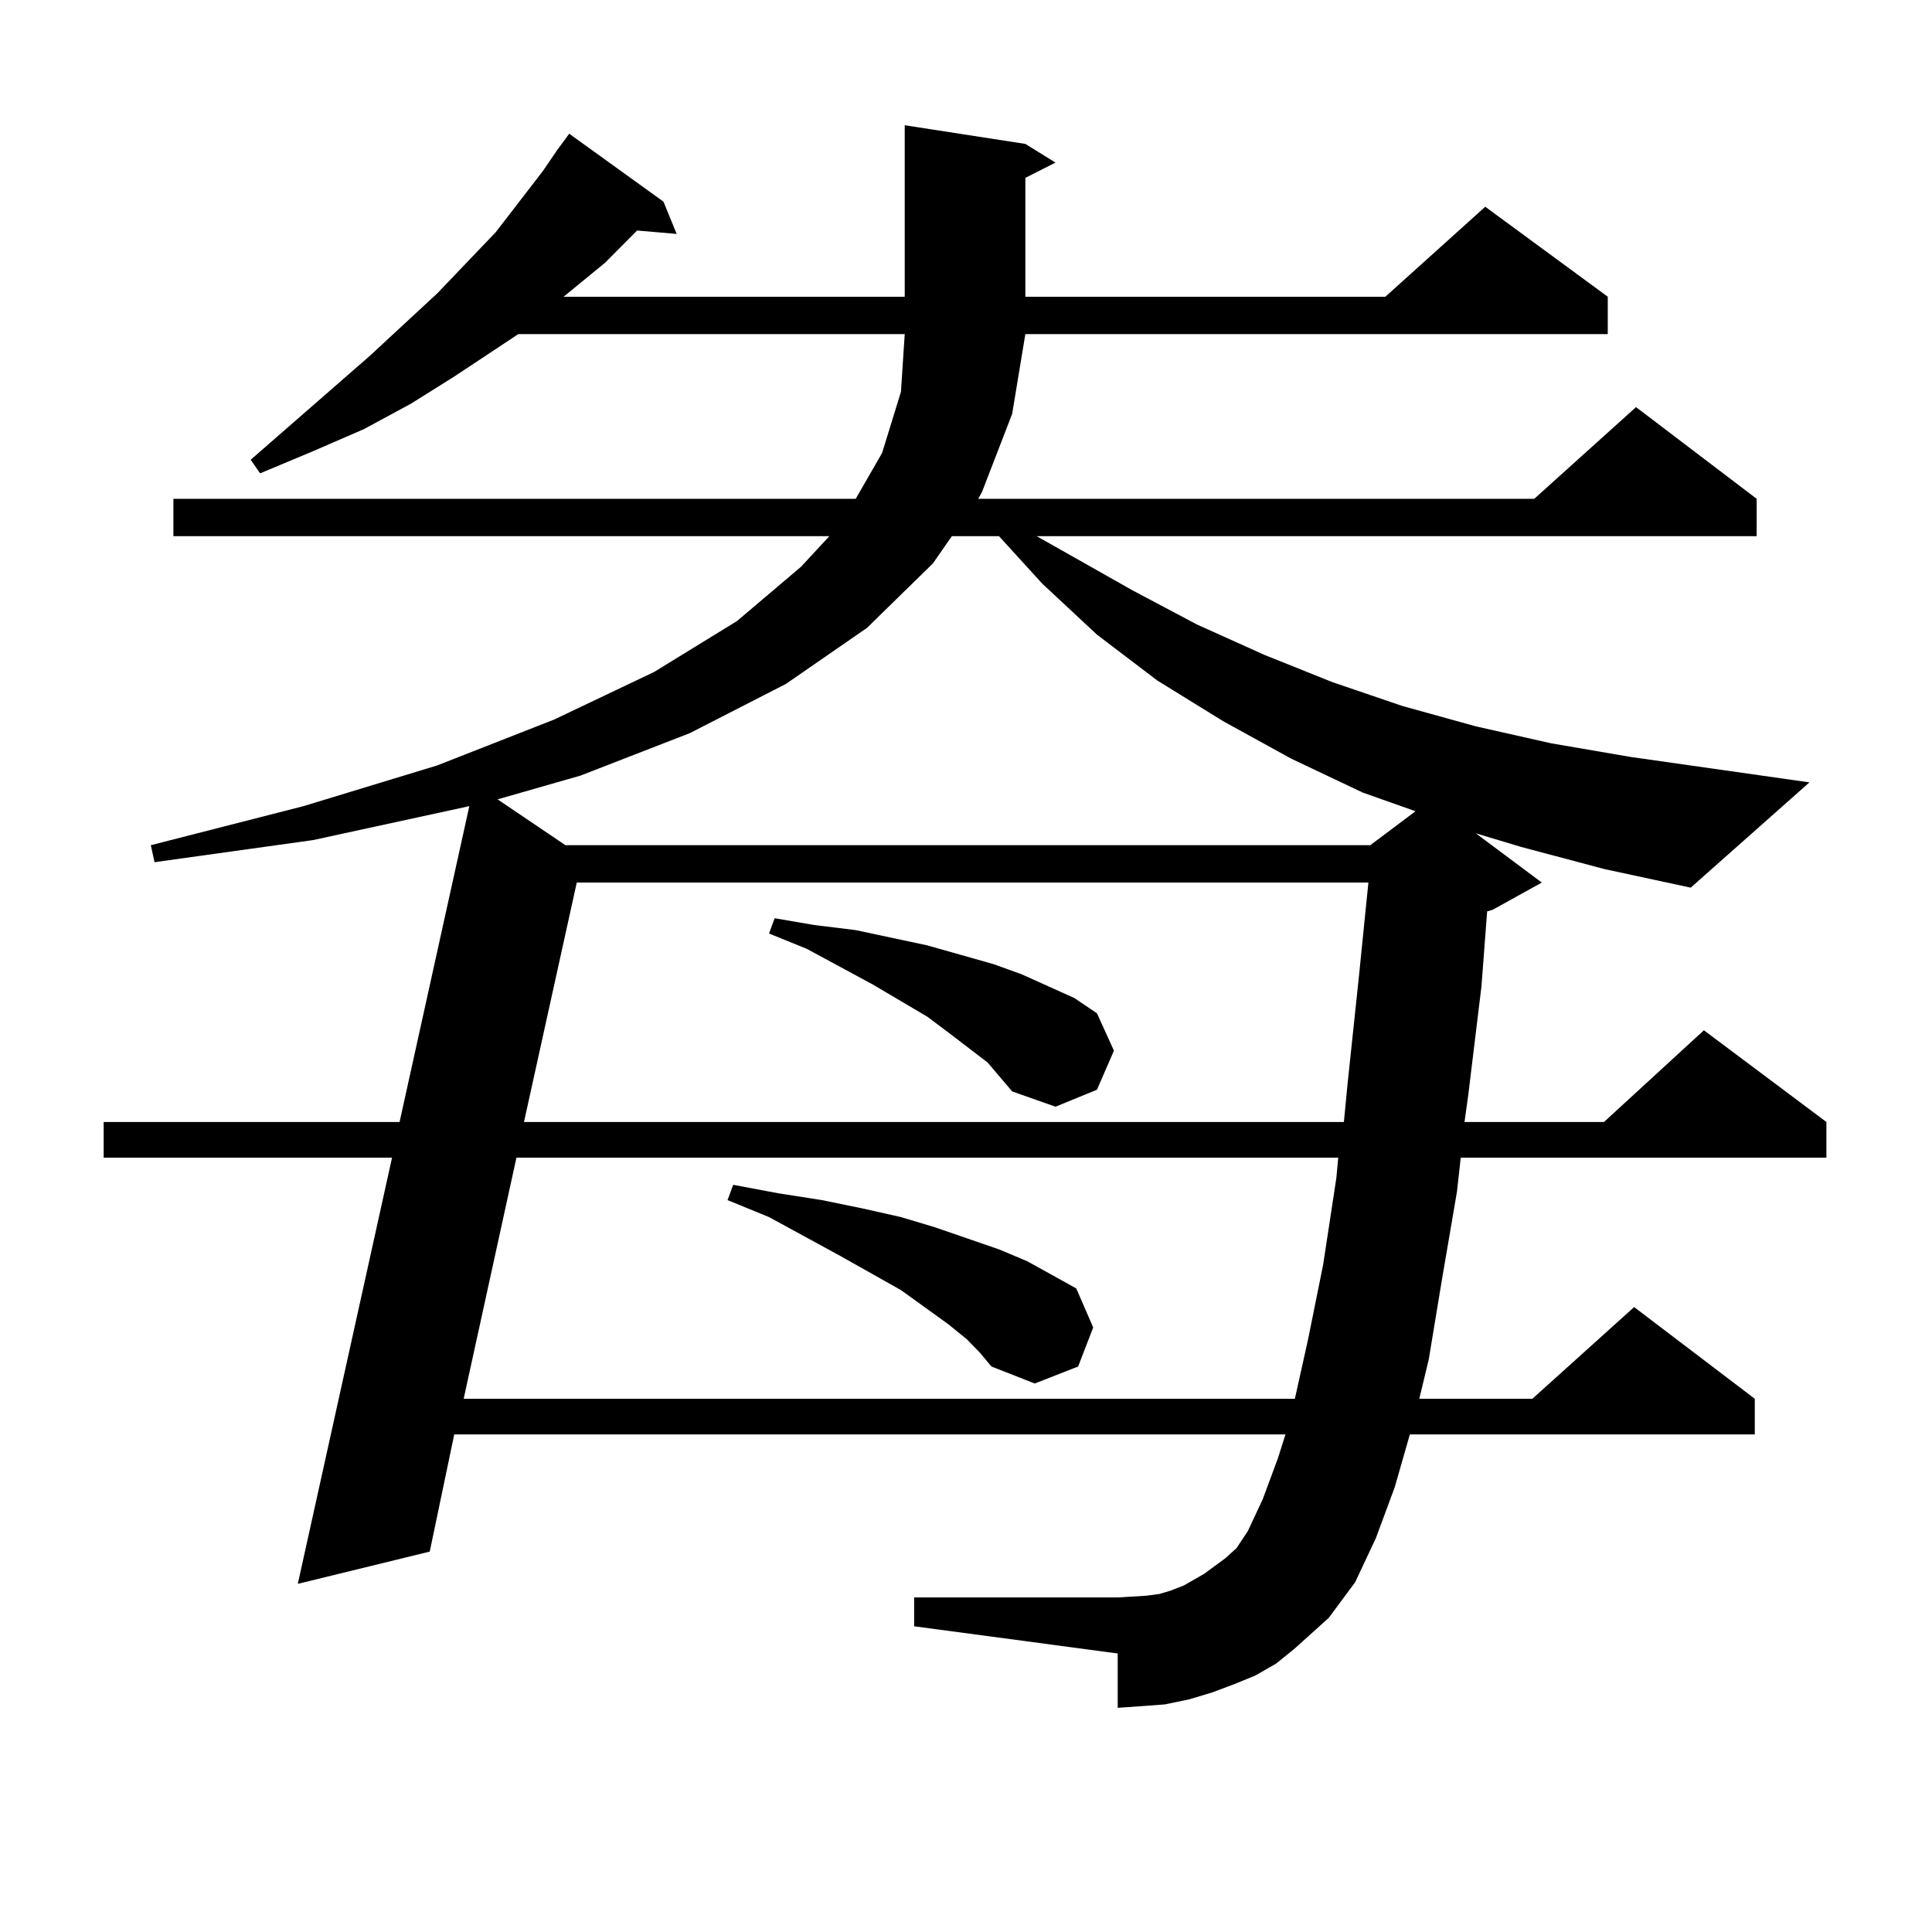 <?xml version="1.0" encoding="utf-8"?>
<!-- Generator: Adobe Illustrator 16.0.0, SVG Export Plug-In . SVG Version: 6.00 Build 0)  -->
<!DOCTYPE svg PUBLIC "-//W3C//DTD SVG 1.1//EN" "http://www.w3.org/Graphics/SVG/1.1/DTD/svg11.dtd">
<svg version="1.1" id="图层_1" xmlns="http://www.w3.org/2000/svg" xmlns:xlink="http://www.w3.org/1999/xlink" x="0px" y="0px"
	 width="1000px" height="1000px" viewBox="0 0 1000 1000" enable-background="new 0 0 1000 1000" xml:space="preserve">
<path d="M787.298,438.355l-23.414-7.031l34.146,25.488l-25.365,14.063l-2.927,0.879l-2.927,38.672l-6.829,56.25l-1.951,14.063
	h72.193l51.706-47.461l63.413,47.461v18.457H756.08l-1.951,17.578l-7.805,45.703l-6.829,41.309L734.617,724h58.535l52.682-47.461
	L908.271,724v18.457H729.739l-7.805,27.246l-9.756,26.367l-10.731,22.852l-13.658,18.457l-8.78,7.91l-8.78,7.91l-9.756,7.91
	l-10.731,6.152l-10.731,4.395l-11.707,4.395l-11.707,3.516l-12.683,2.637l-11.707,0.879l-12.683,0.879v-28.125L473.16,841.773
	v-14.941h105.363l14.634-0.879l6.829-0.879l5.854-1.758l6.829-2.637l10.731-6.152l10.731-7.91l5.854-5.273l5.854-8.789l7.805-16.699
	l7.805-21.094l3.902-12.305H235.117l-12.683,60.645l-68.291,16.699l48.779-220.605H53.658v-18.457h153.167l36.097-163.477
	l-80.974,17.578l-81.949,11.426l-1.951-8.789l79.022-20.215l69.267-21.094l60.486-23.73l51.706-24.609l42.926-26.367l33.17-28.125
	l14.634-15.82H89.754V258.18h353.162l13.658-23.73l9.756-31.641l1.951-29.883H268.287l-33.17,21.973l-22.438,14.063l-24.39,13.184
	l-26.341,11.426l-27.316,11.426l-4.878-7.031l61.462-53.613l35.121-32.52l30.243-31.641l24.39-31.641l7.805-11.426l5.854-7.91
	l48.779,35.156l6.829,16.699l-20.487-1.758l-16.585,16.699l-21.463,17.578h176.581V64.82l62.438,9.668l15.609,9.668l-15.609,7.91
	v61.523h186.337l51.706-46.582l63.413,46.582v19.336H530.719l-6.829,41.309l-15.609,40.43l-1.951,3.516h287.798l52.682-47.461
	l62.438,47.461v19.336H536.573l49.755,28.125l33.17,17.578l35.121,15.82l35.121,14.063l36.097,12.305l38.048,10.547l39.023,8.789
	l40.975,7.031l92.681,13.184l-61.462,54.492l-44.877-9.668L787.298,438.355z M267.311,599.195L239.995,724h430.233l6.829-30.762
	l7.805-38.672l6.829-44.824l0.976-10.547H267.311z M492.671,277.516l-9.756,14.063l-34.146,33.398l-41.95,29.004l-49.755,25.488
	l-56.584,21.973l-42.926,12.305l35.121,23.73h416.575l23.414-17.578l-27.316-9.668l-37.072-17.578l-35.121-19.336l-34.146-21.094
	l-31.219-23.73L539.5,302.125l-22.438-24.609H492.671z M298.53,456.813l-27.316,123.926h424.38l1.951-20.215l5.854-55.371
	l4.878-48.34H298.53z M500.476,693.238l-9.756-7.91l-24.39-17.578l-31.219-17.578l-37.072-20.215l-21.463-8.789l2.927-7.91
	l23.414,4.395l22.438,3.516l21.463,4.395l19.512,4.395l17.561,5.273l33.17,11.426l14.634,6.152l25.365,14.063l8.78,20.215
	l-7.805,20.215l-22.438,8.789l-22.438-8.789l-5.854-7.031L500.476,693.238z M511.208,549.977l-19.512-14.941l-11.707-8.789
	l-28.292-16.699l-34.146-18.457l-19.512-7.91l2.927-7.91l20.487,3.516l21.463,2.637l37.072,7.91L514.134,499l14.634,5.273
	l27.316,12.305l11.707,7.91l8.78,19.336l-8.78,20.215l-21.463,8.789l-22.438-7.91L511.208,549.977z"/>
</svg>
